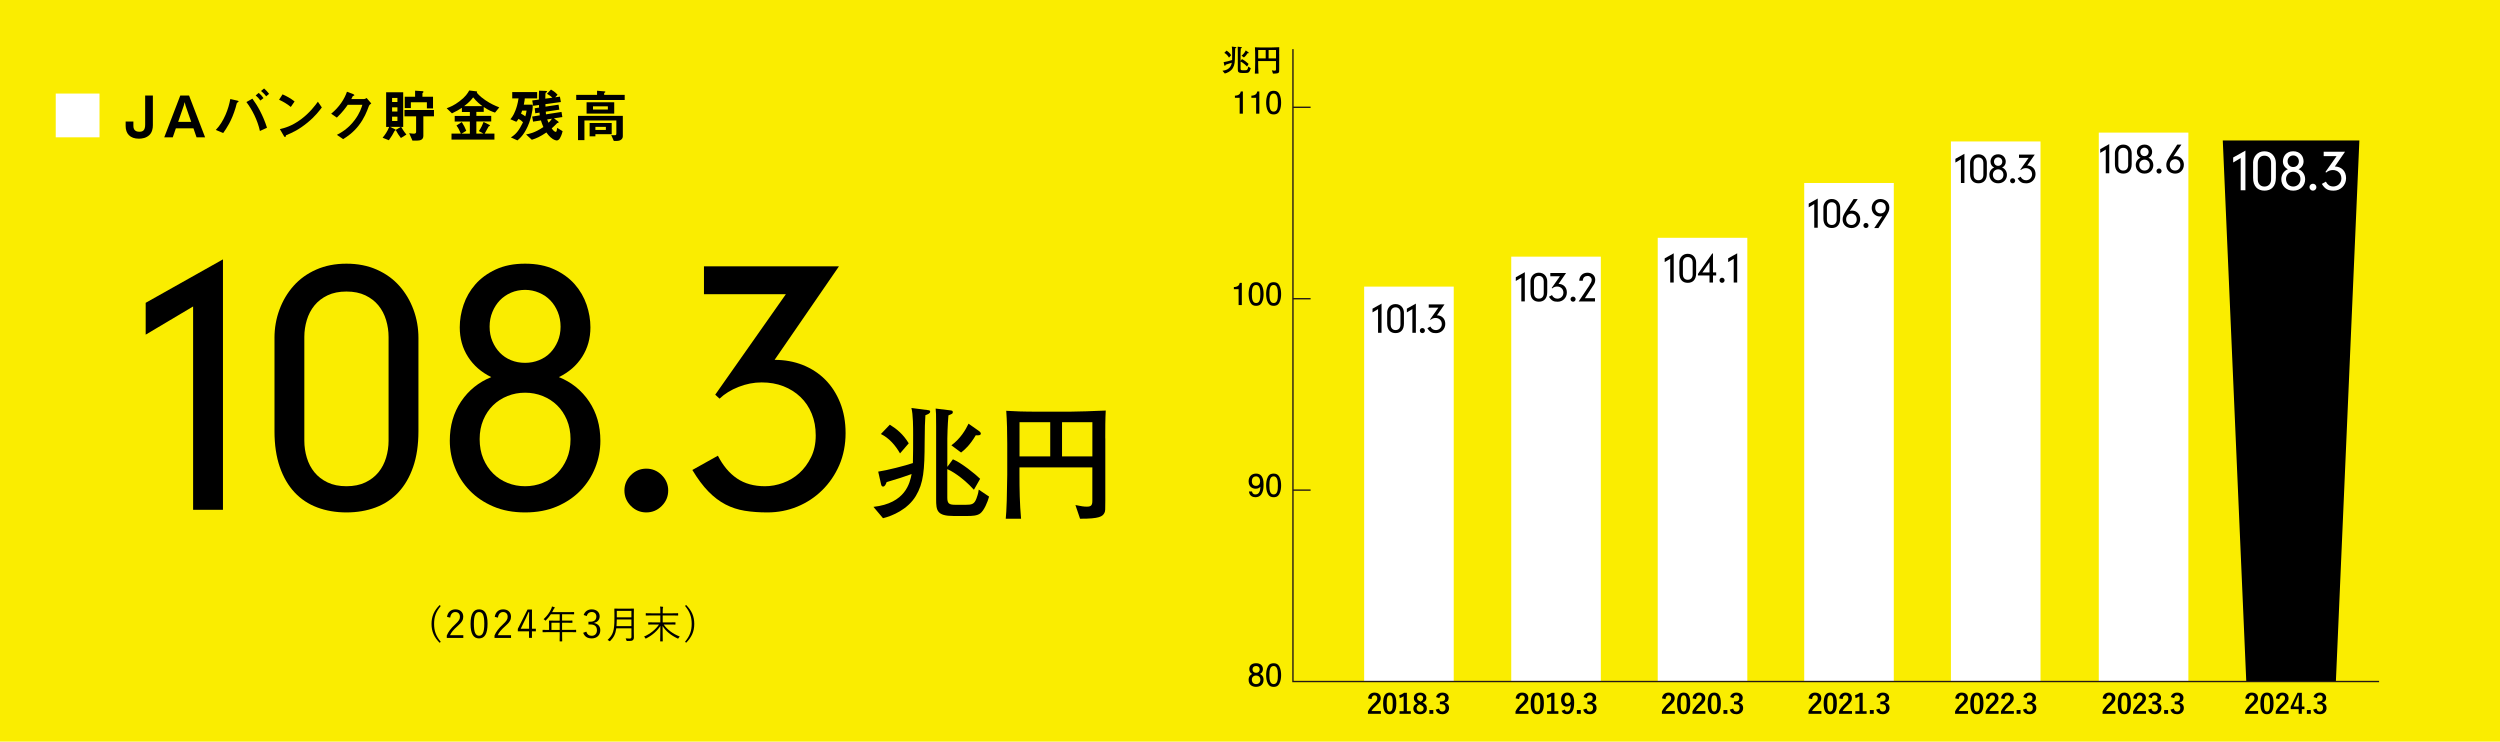 <?xml version="1.0" encoding="UTF-8"?>
<svg id="_レイヤー_2" data-name="レイヤー 2" xmlns="http://www.w3.org/2000/svg" viewBox="0 0 904.52 268.31">
  <defs>
    <style>
      .cls-1 {
        fill: none;
        stroke: #231815;
        stroke-miterlimit: 10;
        stroke-width: .5px;
      }

      .cls-2 {
        fill: #fff;
      }

      .cls-3 {
        fill: #faed00;
      }
    </style>
  </defs>
  <g id="_レイヤー_1-2" data-name="レイヤー 1">
    <g>
      <rect class="cls-3" x="0" width="904.52" height="268.31"/>
      <g>
        <path d="M52.71,109.56l27.96-15.72v90.6h-10.8v-73.56l-17.16,10.2v-11.52Z"/>
        <path d="M99.31,122.28c0-3.6.6-7.02,1.8-10.26s2.9-6.1,5.1-8.58c2.2-2.48,4.92-4.44,8.16-5.88,3.24-1.44,6.9-2.16,10.98-2.16s7.74.72,10.98,2.16c3.24,1.44,5.96,3.4,8.16,5.88,2.2,2.48,3.9,5.34,5.1,8.58,1.2,3.24,1.8,6.66,1.8,10.26v33.72c0,4.96-.64,9.28-1.92,12.96-1.28,3.68-3.06,6.74-5.34,9.18-2.28,2.44-5.02,4.26-8.22,5.46-3.2,1.2-6.72,1.8-10.56,1.8s-7.36-.6-10.56-1.8c-3.2-1.2-5.94-3.02-8.22-5.46-2.28-2.44-4.06-5.5-5.34-9.18-1.28-3.68-1.92-8-1.92-12.96v-33.72ZM140.59,121.92c0-2.08-.3-4.12-.9-6.12-.6-2-1.52-3.76-2.76-5.28-1.24-1.52-2.82-2.74-4.74-3.66-1.92-.92-4.2-1.38-6.84-1.38s-4.92.46-6.84,1.38c-1.92.92-3.5,2.14-4.74,3.66-1.24,1.52-2.16,3.28-2.76,5.28-.6,2-.9,4.04-.9,6.12v37.56c0,2.08.3,4.12.9,6.12.6,2,1.52,3.76,2.76,5.28,1.24,1.52,2.82,2.74,4.74,3.66,1.92.92,4.2,1.38,6.84,1.38s4.92-.46,6.84-1.38c1.92-.92,3.5-2.14,4.74-3.66,1.24-1.52,2.16-3.28,2.76-5.28.6-2,.9-4.04.9-6.12v-37.56Z"/>
        <path d="M162.74,159.48c0-5.44,1.36-10.18,4.08-14.22,2.72-4.04,6.36-6.98,10.92-8.82-3.6-1.76-6.4-4.2-8.4-7.32-2-3.12-3-6.68-3-10.68,0-2.72.46-5.44,1.38-8.16.92-2.72,2.34-5.18,4.26-7.38,1.92-2.2,4.38-4,7.38-5.4,3-1.4,6.54-2.1,10.62-2.1s7.62.7,10.62,2.1c3,1.4,5.46,3.2,7.38,5.4,1.92,2.2,3.34,4.66,4.26,7.38.92,2.72,1.38,5.44,1.38,8.16,0,4-1,7.56-3,10.68-2,3.12-4.8,5.56-8.4,7.32,4.56,1.84,8.2,4.78,10.92,8.82,2.72,4.04,4.08,8.78,4.08,14.22,0,3.36-.62,6.6-1.86,9.72-1.24,3.12-3.02,5.88-5.34,8.28-2.32,2.4-5.16,4.32-8.52,5.76-3.36,1.44-7.2,2.16-11.52,2.16s-8.16-.72-11.52-2.16c-3.36-1.44-6.2-3.36-8.52-5.76-2.32-2.4-4.1-5.16-5.34-8.28-1.24-3.12-1.86-6.36-1.86-9.72ZM206.42,158.88c0-2.56-.44-4.88-1.32-6.96-.88-2.08-2.06-3.84-3.54-5.28-1.48-1.44-3.22-2.56-5.22-3.36-2-.8-4.12-1.2-6.36-1.2s-4.36.4-6.36,1.2c-2,.8-3.74,1.92-5.22,3.36-1.48,1.44-2.66,3.2-3.54,5.28-.88,2.08-1.32,4.4-1.32,6.96s.44,5,1.32,7.08c.88,2.08,2.06,3.86,3.54,5.34,1.48,1.48,3.22,2.62,5.22,3.42,2,.8,4.12,1.2,6.36,1.2s4.36-.4,6.36-1.2c2-.8,3.74-1.94,5.22-3.42s2.66-3.26,3.54-5.34c.88-2.08,1.32-4.44,1.32-7.08ZM202.82,118.2c0-1.92-.34-3.7-1.02-5.34-.68-1.64-1.58-3.04-2.7-4.2-1.12-1.16-2.48-2.08-4.08-2.76-1.6-.68-3.28-1.02-5.04-1.02s-3.54.34-5.1,1.02c-1.56.68-2.9,1.6-4.02,2.76-1.12,1.16-2.02,2.56-2.7,4.2-.68,1.64-1.02,3.42-1.02,5.34s.34,3.68,1.02,5.28c.68,1.6,1.58,2.98,2.7,4.14,1.12,1.16,2.46,2.06,4.02,2.7,1.56.64,3.26.96,5.1.96s3.44-.32,5.04-.96c1.6-.64,2.96-1.54,4.08-2.7,1.12-1.16,2.02-2.54,2.7-4.14.68-1.6,1.02-3.36,1.02-5.28Z"/>
        <path d="M225.92,177.48c0-2.16.78-4.02,2.34-5.58,1.56-1.56,3.42-2.34,5.58-2.34s4.02.78,5.58,2.34,2.34,3.42,2.34,5.58-.78,4.02-2.34,5.58c-1.56,1.56-3.42,2.34-5.58,2.34s-4.02-.78-5.58-2.34-2.34-3.42-2.34-5.58Z"/>
        <path d="M284.34,106.44h-29.64v-10.08h48.84l-23.28,33.84c3.68,0,7.08.62,10.2,1.86,3.12,1.24,5.82,3,8.1,5.28,2.28,2.28,4.08,5.06,5.4,8.34,1.32,3.28,1.98,6.96,1.98,11.04s-.76,8.1-2.28,11.58c-1.52,3.48-3.58,6.5-6.18,9.06-2.6,2.56-5.6,4.54-9,5.94-3.4,1.4-7.02,2.1-10.86,2.1-2.96,0-5.68-.2-8.16-.6-2.48-.4-4.8-1.16-6.96-2.28-2.16-1.12-4.22-2.68-6.18-4.68-1.96-2-3.9-4.6-5.82-7.8l9.24-5.16c1.84,3.6,4.14,6.34,6.9,8.22,2.76,1.88,6.14,2.82,10.14,2.82,2.16,0,4.34-.4,6.54-1.2,2.2-.8,4.16-1.98,5.88-3.54,1.72-1.56,3.14-3.48,4.26-5.76,1.12-2.28,1.68-4.9,1.68-7.86s-.48-5.5-1.44-7.86c-.96-2.36-2.32-4.38-4.08-6.06-1.76-1.68-3.82-2.98-6.18-3.9-2.36-.92-4.98-1.38-7.86-1.38s-5.58.54-8.34,1.62c-2.76,1.08-5.06,2.5-6.9,4.26l-1.56-1.44,25.56-36.36Z"/>
        <path d="M334.82,150.24c-.13,2.07-.27,4.81-.27,9.67-.04,10.3-.4,14.85-3.19,19.53-2.92,4.86-8.5,7.24-11.88,8.05l-3.46-4.1c11.65-1.3,13.18-8.68,13.81-11.88-2.16.81-5.58,1.93-9.04,2.92-.27.76-.63,1.62-1.3,1.62-.45,0-.63-.41-.76-1.04l-.99-4.37c3.11-.45,9.99-2.2,12.55-3.1.09-1.49.09-8.28.09-10.21,0-2.43,0-7.51-.63-9.72l5.58.72c1.08.13,1.21.18,1.21.63,0,.63-.86.94-1.71,1.26ZM325.64,164.05c-1.67-2.92-3.92-5.54-6.93-7.02l3.24-3.38c2.52,1.58,4.77,3.38,6.84,6.75l-3.15,3.64ZM354.62,185.79c-1.12.81-2.79.9-4.77.9h-4.81c-6.08,0-6.34-1.98-6.34-6.07v-26.37c0-4.72-.04-5.04-.18-6.43l5.17.63c.72.09,1.04.13,1.04.67s-.18.58-1.58,1.17c-.31,3.64-.4,7.6-.4,8.37v10.26l2.02-2.74c3.01,1.21,8.23,5.44,9.85,7.06l-2.25,3.96c-4.36-4.82-8.68-7.11-9.63-7.47v10.21c0,2.21.54,2.7,2.97,2.7h3.73c2.16,0,3.11-.22,3.87-2.34.63-1.75.72-2.43.81-3.15l3.74,2.52c-.5,1.89-1.8,5.08-3.24,6.12ZM353.04,157.48c-2.11,3.56-3.87,5.13-5.31,6.25l-3.51-2.61c3.29-2.43,5.13-5.58,6.21-7.83l3.78,2.66c.09.04.67.5.67.9,0,.77-1.17.68-1.85.63Z"/>
        <path d="M399.91,158.61v22.36c0,3.55,0,3.96-.32,4.59-.63,1.26-1.75,2.16-8.82,2.12l-1.67-4.95c2.25.45,3.01.58,4.14.58,1.53,0,1.98-.5,1.98-2.11v-12.1h-26.37v2.52c0,5.35.09,10.71.58,16.06h-5.54c.14-1.58.27-3.38.36-6.52.13-6.93.18-7.7.18-9.36v-11.34c0-3.96-.09-7.92-.36-11.83,3.1.18,5.67.32,12.06.32h10.8c3.02,0,8.64-.23,13.14-.41-.18,3.15-.18,6.71-.18,10.08ZM379.98,152.76h-11.11v12.38h11.11v-12.38ZM395.23,152.76h-10.98v12.38h10.98v-12.38Z"/>
      </g>
      <g>
        <path d="M159.47,219.24c-1.75,2.12-2.41,3.98-2.41,6.49s.66,4.37,2.41,6.49l-.41.34c-2-2.02-2.93-4.09-2.93-6.82s.92-4.8,2.93-6.82l.41.34Z"/>
        <path d="M161.73,223.19c.29-1.78,1.47-2.72,3.04-2.72,1.67,0,2.84.98,2.84,2.65,0,1.12-.42,1.96-2.11,3.45-1.51,1.33-2.23,2.24-2.69,3.26h4.82v.97h-5.98v-.87c.57-1.36,1.47-2.56,3-3.98,1.44-1.34,1.76-1.93,1.76-2.83,0-1.04-.67-1.68-1.65-1.68s-1.69.67-1.88,2.02l-1.15-.27Z"/>
        <path d="M176.4,225.67c0,3.71-1.09,5.31-3.08,5.31s-3.07-1.57-3.07-5.28,1.13-5.23,3.1-5.23,3.05,1.5,3.05,5.2ZM171.45,225.68c0,3.14.62,4.33,1.88,4.33s1.89-1.19,1.89-4.33-.6-4.24-1.86-4.24-1.91,1.09-1.91,4.24Z"/>
        <path d="M179,223.19c.29-1.78,1.47-2.72,3.04-2.72,1.67,0,2.84.98,2.84,2.65,0,1.12-.42,1.96-2.11,3.45-1.51,1.33-2.23,2.24-2.69,3.26h4.82v.97h-5.98v-.87c.57-1.36,1.47-2.56,3-3.98,1.44-1.34,1.76-1.93,1.76-2.83,0-1.04-.67-1.68-1.65-1.68s-1.69.67-1.88,2.02l-1.15-.27Z"/>
        <path d="M192.46,227.49h1.42v.92h-1.42v2.38h-1.05v-2.38h-4.06v-.87l3.52-7h1.6v6.95ZM191.41,223.93c0-.81.03-1.55.06-2.46h-.24c-.34.77-.63,1.48-.98,2.2l-1.86,3.82h3.03v-3.56Z"/>
        <path d="M208.47,228.63c0,.1-.01.11-.11.11-.07,0-.52-.03-1.83-.03h-3.15v.94c0,1.55.03,2.24.03,2.31,0,.1-.01.1-.1.1h-.7c-.11,0-.13,0-.13-.1,0-.08.03-.76.03-2.31v-.94h-4.26c-1.32,0-1.76.03-1.83.03-.1,0-.11-.01-.11-.11v-.63c0-.1.01-.11.11-.11.07,0,.52.03,1.83.03h.42v-2.06c0-.81-.03-1.13-.03-1.22,0-.1.01-.11.11-.11.07,0,.56.03,1.96.03h1.79v-2.31h-3.19c-.49.74-1.06,1.46-1.78,2.17-.08.1-.14.15-.18.15s-.1-.06-.2-.17c-.14-.17-.31-.29-.48-.38,1.33-1.2,2.17-2.42,2.75-3.68.15-.35.25-.64.29-.92.35.08.63.18.87.27.1.04.14.1.14.18s-.04.13-.13.2c-.11.08-.21.21-.35.5-.15.31-.31.62-.48.91h5.9c1.4,0,1.88-.03,1.95-.03.1,0,.11.01.11.11v.6c0,.1-.01.11-.11.11-.07,0-.55-.03-1.95-.03h-2.3v2.31h1.69c1.4,0,1.86-.03,1.95-.03s.1.01.1.11v.6c0,.1-.01.11-.1.11s-.55-.03-1.95-.03h-1.69v2.59h3.15c1.32,0,1.77-.03,1.83-.03.1,0,.11.01.11.11v.63ZM202.5,225.32h-2.98v2.59h2.98v-2.59Z"/>
        <path d="M211.17,222.52c.45-1.33,1.54-2.05,2.93-2.05,1.67,0,2.86,1.02,2.86,2.49,0,1.23-.73,2.1-1.93,2.34v.13c1.34.28,2.16,1.23,2.16,2.58,0,1.79-1.25,2.97-3.07,2.97-1.57,0-2.59-.62-3.12-2.03l1.12-.42c.38,1.08.99,1.5,2,1.5,1.12,0,1.86-.77,1.86-2,0-1.32-.74-2.09-2.3-2.09h-.78v-1h.7c1.44,0,2.17-.71,2.17-1.88,0-1.05-.71-1.64-1.68-1.64-.83,0-1.54.48-1.79,1.47l-1.12-.38Z"/>
        <path d="M229.32,228.35c0,.77.03,1.55.03,2.23,0,.49-.13.79-.39,1.04-.34.29-.85.29-2,.29q-.28,0-.35-.28c-.06-.24-.14-.48-.25-.66.49.04.85.07,1.47.07.43,0,.63-.17.63-.64v-3.07h-5.48c-.28,2.07-.91,3.24-2.17,4.54-.08.1-.13.15-.18.15s-.11-.06-.22-.14c-.2-.15-.42-.27-.6-.32,2.04-1.89,2.49-3.45,2.49-7.72v-1.71c0-1.21-.03-1.75-.03-1.83,0-.1.01-.11.11-.11.08,0,.53.03,1.83.03h3.19c1.3,0,1.75-.03,1.84-.03.1,0,.11.01.11.11,0,.08-.03.63-.03,1.83v6.22ZM228.45,224.13h-5.29c-.01.92-.04,1.71-.1,2.41h5.39v-2.41ZM228.45,221.01h-5.29v2.34h5.29v-2.34Z"/>
        <path d="M240.14,225.96c1.19,1.75,3.24,3.35,5.79,4.34-.15.14-.31.34-.43.55-.08.15-.11.21-.18.21-.04,0-.11-.03-.21-.08-2.38-1.12-4.16-2.56-5.39-4.51,0,2.76.07,5.07.07,5.49,0,.1-.01.11-.11.11h-.71c-.1,0-.11-.01-.11-.11,0-.38.06-2.77.07-5.48-1.19,1.83-2.87,3.33-5.1,4.48-.1.06-.17.08-.21.08-.07,0-.11-.06-.18-.2-.13-.22-.25-.38-.42-.52,2.27-.99,4.27-2.62,5.41-4.37h-1.79c-1.43,0-1.91.03-1.98.03-.11,0-.13-.01-.13-.11v-.6c0-.1.01-.11.13-.11.07,0,.55.03,1.98.03h2.27v-2.51h-3.28c-1.34,0-1.81.03-1.88.03-.1,0-.11-.01-.11-.11v-.62c0-.1.01-.11.11-.11.07,0,.53.03,1.88.03h3.28v-.81c0-.88,0-1.11-.1-1.64.34.01.64.04.94.08.11.01.18.06.18.11,0,.13-.06.2-.08.31-.04.17-.08.42-.08,1.12v.83h3.6c1.34,0,1.81-.03,1.88-.03.1,0,.11.01.11.11v.62c0,.1-.01.11-.11.11-.07,0-.53-.03-1.88-.03h-3.6v2.51h2.52c1.43,0,1.92-.03,1.99-.03.1,0,.11.01.11.11v.6c0,.1-.01.11-.11.11-.07,0-.56-.03-1.99-.03h-2.12Z"/>
        <path d="M248.26,218.9c2,2.02,2.93,4.09,2.93,6.82s-.92,4.8-2.93,6.82l-.41-.34c1.75-2.12,2.41-3.98,2.41-6.49s-.66-4.37-2.41-6.49l.41-.34Z"/>
      </g>
      <g>
        <g>
          <path d="M54.07,48.83c-1.16,1.12-2.67,1.35-3.83,1.35-3.19,0-4.78-1.84-4.78-4.58v-1.62h2.8v1.62c0,1.86,1.41,2.07,2.15,2.07,1.35,0,2.11-.56,2.11-2.57v-10.54h2.79v10.73c0,1.2-.27,2.59-1.24,3.54Z"/>
          <path d="M71.11,49.68l-1.12-3.25h-6.36l-1.12,3.25h-3.08l5.8-15.12h3.17l5.8,15.12h-3.09ZM67.15,38.27l-.33-1.33-.35,1.33-2.01,5.82h4.72l-2.03-5.82Z"/>
          <path d="M86.11,36.96c-.25.17-.33.21-.39.27-.08.1-.37,1.39-.46,1.66-1.43,4.83-3.31,7.56-4.51,9.24l-2.67-1.12c2.92-3,4.64-7.68,5.24-11.18l2.5.56c.21.04.5.14.5.33,0,.1-.1.17-.21.25ZM94.04,47.4c-.87-3.96-2.82-7.76-4.89-10.48l2.17-1.22c1.74,2.32,3.91,6.11,5.28,10.52l-2.57,1.18ZM94.21,36.38c-.48-.7-1.04-1.3-1.7-1.86l1.1-.91c.66.56,1.22,1.14,1.72,1.88l-1.12.89ZM96.3,34.85c-.54-.81-1.45-1.57-1.86-1.93l1.1-.91c.64.54,1.26,1.22,1.82,1.95l-1.06.89Z"/>
          <path d="M105.22,38.7c-1.18-.97-2.59-1.86-4.25-2.61l1.26-1.95c1.37.6,3.04,1.49,4.35,2.57l-1.37,1.99ZM111.29,44.34c-3.27,2.65-5.24,3.52-7.81,4.62-.1.29-.15.64-.31.64-.12,0-.31-.12-.46-.39l-1.45-2.49c1.66-.39,4.37-1.1,7.68-3.58,3.17-2.36,5.16-5.09,6.07-6.34l1.43,2.07c-.81,1.08-2.42,3.25-5.16,5.47Z"/>
          <path d="M133.45,38.41c-.75,2.01-1.66,4.41-3.69,7.02-2.09,2.69-4.29,4.08-5.61,4.91l-2.26-1.55c1.28-.68,4.02-2.09,6.48-5.41,1.78-2.4,2.4-4.33,2.73-5.45h-5.3c-.7,1.01-1.84,2.61-3.93,4.62l-2.05-1.41c2.96-2.38,4.89-5.47,5.71-7.95l2.13.81c.12.04.54.23.54.44,0,.17-.23.21-.52.29-.12.31-.37.72-.58,1.12h4.64c.25,0,.58-.19.91-.39l1.68,1.97c-.41.29-.72.56-.89.99Z"/>
          <path d="M145.05,49.93c-.75-.95-1.35-1.86-1.88-2.92l1.82-1.1h-3.85l1.74.85c.12.06.25.1.25.25,0,.19-.14.25-.37.35-.5,1.01-1.18,2.17-2.07,3.38l-2.26-.91c.87-1.04,1.72-2.24,2.38-3.91h-1.1v-12.53h6.17v12.53h-.72c.29.52.85,1.53,1.88,2.77l-1.99,1.24ZM143.79,35.43h-1.93v1.47h1.93v-1.47ZM143.79,38.83h-1.93v1.53h1.93v-1.53ZM143.79,42.2h-1.93v1.57h1.93v-1.57ZM153.17,42.08v7.1c0,1.39-1.2,1.68-2.17,1.68h-1.78l-1.18-2.67c.89.12,1.3.17,1.66.17.25,0,.85,0,.85-.64v-5.63h-4.2v-2.3h10.66v2.3h-3.83ZM154.45,39.2v-2.21h-5.8v2.11h-2.21v-4.1h3.75v-2.19l2.57.17c.15,0,.46.02.46.27,0,.1-.1.21-.19.29-.1.06-.19.17-.19.25v1.22h3.83v4.2h-2.22Z"/>
          <path d="M179.08,40.73c-1.01-.33-2.13-.72-4.06-2.01v1.76h-2.67v1.43h5.38v2.03h-5.38v4.39h2.55l-1.64-.91c.81-1.16,1.26-2.15,1.7-3.29l2.15,1.08c.1.06.15.19.15.21,0,.06-.02.15-.15.19-.25.08-.29.1-.35.21-.39.75-1.1,2.03-1.41,2.53h3.54v2.15h-15.53v-2.15h3.38c-.48-1.18-.93-2.07-1.59-2.94l1.93-1.24c.72,1.1,1.2,2.09,1.62,3.15l-1.74,1.04h3.04v-4.39h-5.49v-2.03h5.49v-1.43h-2.88v-1.51c-1.04.68-1.95,1.24-3.6,2.01l-1.91-1.84c1.3-.5,2.65-1.01,4.64-2.53,2.24-1.7,2.9-2.82,3.52-3.91l2.67.33c.08.02.19.08.19.19,0,.06-.02.1-.06.14-.02.04-.06.08-.06.1,0,.06.97,1.33,3.08,2.75,2.07,1.39,3.38,1.93,5.05,2.61l-1.55,1.9ZM171.19,35.22c-.58.77-1.37,1.76-3.27,3.19h6.65c-.87-.64-2.05-1.55-3.38-3.19Z"/>
          <path d="M189.87,35.6c-.04.43-.08,1.06-.35,2.26h3.23c0,.79-.02,1.28-.12,2.01-.12.72-.46,2.61-1.16,4.53-1.51,4.08-3.38,5.67-4.25,6.4l-2.38-1.08c1.82-1.14,2.86-2.36,4.39-5.47-.29-.31-.72-.75-1.64-1.24-.25.39-.41.66-.77,1.06l-2.17-.93c.35-.41,1.1-1.24,1.82-3.13.35-.89.83-2.3,1.14-4.41h-2.28v-2.28h9.01v2.28h-4.47ZM188.92,40.01c-.12.33-.25.68-.41,1.1.64.31,1.24.75,1.55.99.15-.5.33-1.12.46-2.09h-1.59ZM202.57,50.05c-.46.77-1.08.77-1.16.77-.33,0-.87-.19-1.37-.5-1.18-.73-2.01-1.93-2.34-2.4-2.22,1.51-3.6,2.13-5.28,2.65l-2.09-1.93c1.14-.21,3.11-.54,6.27-2.67-.37-.87-.6-1.45-.89-2.4l-2.84.44-.33-1.84,2.75-.44c-.06-.48-.06-.54-.1-.99l-1.53.25-.19-1.82,1.57-.25c-.02-.35-.02-.5-.04-.93l-2.09.29-.35-1.93,2.4-.33c0-1.28,0-2.17.08-3.21l2.28.08c.41.02.6.06.6.27,0,.04,0,.08-.04.12-.06.06-.39.27-.46.33-.1.1-.12,1.76-.12,2.09l2.55-.35c-.81-.77-1.43-1.12-1.95-1.41l1.45-1.53c.52.29,1.59.93,2.38,1.88l-.85.91,1.7-.23.35,1.95-5.59.75c0,.29,0,.62.02.91l4.72-.7.29,1.8-4.91.72c.02.35.04.68.08.97l5.61-.87.31,1.84-3.04.48,1.41,1.04c.19.15.31.27.31.37,0,.12-.08.17-.19.19-.33.08-.35.1-.52.27-.52.54-.87.91-1.82,1.76.27.37.87,1.26,1.51,1.26.27,0,.43-.89.48-1.45l1.95,1.2c-.29,1.37-.83,2.32-.99,2.59ZM197.97,43.22c.17.46.25.68.5,1.2.46-.46.79-.81,1.22-1.47l-1.72.27Z"/>
          <path d="M208.48,36.16v-1.84h7.54v-1.49l2.51.21c.08,0,.5.02.5.21,0,.1-.1.19-.23.25-.14.1-.21.17-.21.25v.58h7.43v1.84h-17.54ZM223.2,50.98h-1.12l-.93-2.09c.17,0,.81.04,1.06.04.64,0,.79-.04.79-.68v-4.66h-11.55v7.12h-2.32v-8.78h16.21v7.37c0,.95-.81,1.68-2.13,1.68ZM212.23,41.11v-4.12h10v4.12h-10ZM215.42,48.56v.77h-2.09v-4.83h7.99v4.06h-5.9ZM219.93,38.48h-5.38v1.16h5.38v-1.16ZM219.21,45.89h-3.79v1.12h3.79v-1.12Z"/>
        </g>
        <rect class="cls-2" x="20.17" y="33.85" width="15.83" height="15.83"/>
      </g>
      <polygon points="845.14 246.58 812.72 246.58 804.22 50.82 853.64 50.82 845.14 246.58"/>
      <rect class="cls-2" x="759.36" y="47.98" width="32.41" height="198.6"/>
      <g>
        <path d="M454.25,179.9c-.9,0-2.18-.36-2.38-2.09h1.11c.06.31.22,1.08,1.28,1.08,1.52,0,1.72-1.72,1.78-2.78-.47.42-.83.71-1.77.71s-2.51-.55-2.51-2.66c0-1.66,1.03-2.81,2.68-2.81,2.67,0,2.73,2.88,2.73,3.99,0,1.2-.1,4.55-2.93,4.55ZM454.46,172.35c-.62,0-1.53.3-1.53,1.78,0,1.18.73,1.67,1.43,1.67,1.36,0,1.56-1.09,1.56-1.69,0-.91-.5-1.76-1.46-1.76Z"/>
        <path d="M462.88,178.71c-.56,1.09-1.46,1.19-2.07,1.19-.84,0-1.57-.24-2.07-1.19-.54-1.01-.64-2.25-.64-3.09,0-.75.09-2.06.64-3.09.56-1.06,1.4-1.18,2.07-1.18.83,0,1.57.23,2.07,1.18.52,1,.64,2.19.64,3.09s-.11,2.09-.64,3.09ZM460.81,172.35c-1.3,0-1.54,1.47-1.54,3.27,0,1.66.19,3.27,1.54,3.27s1.54-1.46,1.54-3.27c0-1.66-.2-3.27-1.54-3.27Z"/>
      </g>
      <line class="cls-1" x1="474.19" y1="177.33" x2="467.8" y2="177.33"/>
      <g>
        <path d="M448.14,110.38v-5.74h-1.72v-.77c1.73-.08,1.97-.92,2.12-1.52h.76v8.03h-1.17Z"/>
        <path d="M456.54,109.46c-.56,1.09-1.46,1.19-2.07,1.19-.84,0-1.57-.24-2.07-1.19-.54-1.01-.64-2.25-.64-3.09,0-.75.09-2.06.64-3.09.56-1.06,1.4-1.18,2.07-1.18.83,0,1.57.23,2.07,1.18.52,1,.64,2.19.64,3.09s-.11,2.09-.64,3.09ZM454.47,103.1c-1.3,0-1.54,1.47-1.54,3.27,0,1.66.19,3.27,1.54,3.27s1.54-1.46,1.54-3.27c0-1.66-.2-3.27-1.54-3.27Z"/>
        <path d="M462.88,109.46c-.56,1.09-1.46,1.19-2.07,1.19-.84,0-1.57-.24-2.07-1.19-.54-1.01-.64-2.25-.64-3.09,0-.75.09-2.06.64-3.09.56-1.06,1.4-1.18,2.07-1.18.83,0,1.57.23,2.07,1.18.52,1,.64,2.19.64,3.09s-.11,2.09-.64,3.09ZM460.81,103.1c-1.3,0-1.54,1.47-1.54,3.27,0,1.66.19,3.27,1.54,3.27s1.54-1.46,1.54-3.27c0-1.66-.2-3.27-1.54-3.27Z"/>
      </g>
      <line class="cls-1" x1="474.19" y1="108.08" x2="467.8" y2="108.08"/>
      <g>
        <path d="M448.52,41.13v-5.74h-1.72v-.77c1.73-.08,1.97-.92,2.12-1.52h.76v8.03h-1.17Z"/>
        <path d="M454.48,41.13v-5.74h-1.72v-.77c1.73-.08,1.97-.92,2.12-1.52h.76v8.03h-1.17Z"/>
        <path d="M462.88,40.21c-.56,1.09-1.46,1.19-2.07,1.19-.84,0-1.57-.24-2.07-1.19-.54-1.01-.64-2.25-.64-3.09,0-.75.09-2.06.64-3.09.56-1.06,1.4-1.18,2.07-1.18.83,0,1.57.23,2.07,1.18.52,1,.64,2.19.64,3.09s-.11,2.09-.64,3.09ZM460.81,33.85c-1.3,0-1.54,1.47-1.54,3.27,0,1.66.19,3.27,1.54,3.27s1.54-1.46,1.54-3.27c0-1.66-.2-3.27-1.54-3.27Z"/>
      </g>
      <line class="cls-1" x1="474.19" y1="38.82" x2="467.8" y2="38.82"/>
      <g>
        <path d="M454.47,248.51c-1.39,0-2.71-.71-2.71-2.53,0-1.33.74-1.83,1.29-2.15-.65-.31-1.04-.9-1.04-1.74,0-1.43,1.03-2.13,2.46-2.13s2.46.75,2.46,2.13c0,.84-.41,1.43-1.06,1.74.46.26,1.29.76,1.29,2.12,0,1.95-1.45,2.55-2.7,2.55ZM454.47,244.4c-.75,0-1.54.45-1.54,1.51s.66,1.6,1.54,1.6c.97,0,1.54-.64,1.54-1.56,0-1.16-.85-1.54-1.54-1.54ZM454.47,240.97c-.86,0-1.3.5-1.3,1.2,0,.64.37,1.25,1.3,1.25s1.3-.62,1.3-1.25c0-.7-.45-1.2-1.3-1.2Z"/>
        <path d="M462.88,247.33c-.56,1.09-1.46,1.19-2.07,1.19-.84,0-1.57-.24-2.07-1.19-.54-1.01-.64-2.25-.64-3.09,0-.75.09-2.06.64-3.09.56-1.06,1.4-1.18,2.07-1.18.83,0,1.57.23,2.07,1.18.52,1,.64,2.19.64,3.09s-.11,2.09-.64,3.09ZM460.81,240.97c-1.3,0-1.54,1.47-1.54,3.27,0,1.66.19,3.27,1.54,3.27s1.54-1.46,1.54-3.27c0-1.66-.2-3.27-1.54-3.27Z"/>
      </g>
      <g>
        <path d="M446.9,17.48c-.03.51-.07,1.18-.07,2.37-.01,2.52-.1,3.63-.78,4.78-.72,1.19-2.08,1.77-2.9,1.97l-.85-1c2.85-.32,3.22-2.12,3.38-2.9-.53.2-1.36.47-2.21.71-.07.19-.15.4-.32.4-.11,0-.15-.1-.19-.25l-.24-1.07c.76-.11,2.44-.54,3.07-.76.02-.36.02-2.02.02-2.5,0-.59,0-1.84-.15-2.38l1.36.18c.26.03.3.04.3.15,0,.15-.21.23-.42.31ZM444.66,20.86c-.41-.72-.96-1.35-1.69-1.72l.79-.83c.62.39,1.17.83,1.67,1.65l-.77.89ZM451.75,26.18c-.28.2-.68.22-1.17.22h-1.18c-1.48,0-1.55-.48-1.55-1.49v-6.45c0-1.16-.01-1.23-.04-1.57l1.27.15c.18.02.25.03.25.17s-.04.14-.39.29c-.08.89-.1,1.86-.1,2.05v2.51l.5-.67c.74.3,2.01,1.33,2.41,1.73l-.55.97c-1.07-1.18-2.12-1.74-2.35-1.83v2.5c0,.54.13.66.73.66h.91c.53,0,.76-.05.95-.57.15-.43.18-.59.2-.77l.91.62c-.12.46-.44,1.24-.79,1.5ZM451.36,19.26c-.52.87-.95,1.25-1.3,1.53l-.86-.64c.8-.59,1.25-1.36,1.52-1.91l.92.65s.17.12.17.22c0,.19-.29.17-.45.15Z"/>
        <path d="M462.82,19.53v5.47c0,.87,0,.97-.08,1.12-.15.31-.43.53-2.16.52l-.41-1.21c.55.11.74.14,1.01.14.37,0,.48-.12.48-.52v-2.96h-6.45v.62c0,1.31.02,2.62.14,3.93h-1.35c.03-.38.07-.83.09-1.59.03-1.69.04-1.88.04-2.29v-2.77c0-.97-.02-1.94-.09-2.89.76.04,1.39.08,2.95.08h2.64c.74,0,2.11-.05,3.21-.1-.04.77-.04,1.64-.04,2.46ZM457.94,18.1h-2.72v3.03h2.72v-3.03ZM461.67,18.1h-2.68v3.03h2.68v-3.03Z"/>
      </g>
      <g>
        <path d="M759.88,53.96l3.26-1.83v10.57h-1.26v-8.58l-2,1.19v-1.34Z"/>
        <path d="M765.18,55.45c0-.42.07-.82.21-1.2.14-.38.34-.71.6-1,.26-.29.57-.52.95-.69s.81-.25,1.28-.25.9.08,1.28.25.7.4.95.69c.26.29.46.62.59,1s.21.78.21,1.2v3.93c0,.58-.08,1.08-.22,1.51-.15.43-.36.79-.62,1.07-.27.29-.59.5-.96.64-.37.14-.78.21-1.23.21s-.86-.07-1.23-.21c-.37-.14-.69-.35-.96-.64-.27-.28-.47-.64-.62-1.07-.15-.43-.22-.93-.22-1.51v-3.93ZM769.99,55.41c0-.24-.04-.48-.11-.71-.07-.23-.18-.44-.32-.62-.15-.18-.33-.32-.55-.43-.22-.11-.49-.16-.8-.16s-.57.05-.8.16-.41.25-.55.43c-.15.18-.25.38-.32.62s-.11.47-.11.71v4.38c0,.24.04.48.11.71s.18.44.32.62c.14.18.33.32.55.43.22.11.49.16.8.16s.57-.05.8-.16c.22-.11.41-.25.55-.43.14-.18.25-.38.32-.62.07-.23.11-.47.11-.71v-4.38Z"/>
        <path d="M772.72,59.79c0-.63.16-1.19.48-1.66.32-.47.74-.81,1.27-1.03-.42-.21-.75-.49-.98-.85s-.35-.78-.35-1.25c0-.32.05-.63.16-.95.11-.32.27-.6.5-.86.22-.26.51-.47.86-.63.35-.16.76-.25,1.24-.25s.89.08,1.24.25c.35.16.64.37.86.63s.39.54.5.86c.11.32.16.63.16.95,0,.47-.12.88-.35,1.25s-.56.65-.98.85c.53.21.96.56,1.27,1.03.32.47.48,1.02.48,1.66,0,.39-.07.77-.22,1.13-.15.36-.35.69-.62.97-.27.28-.6.5-.99.67-.39.17-.84.25-1.34.25s-.95-.08-1.34-.25c-.39-.17-.72-.39-.99-.67-.27-.28-.48-.6-.62-.97-.15-.36-.22-.74-.22-1.13ZM777.81,59.72c0-.3-.05-.57-.15-.81-.1-.24-.24-.45-.41-.62s-.38-.3-.61-.39c-.23-.09-.48-.14-.74-.14s-.51.05-.74.14c-.23.09-.44.22-.61.39s-.31.37-.41.62c-.1.24-.15.51-.15.81s.05.58.15.83c.1.24.24.45.41.62s.38.31.61.4c.23.09.48.14.74.14s.51-.05.74-.14c.23-.09.44-.23.61-.4s.31-.38.41-.62c.1-.24.15-.52.15-.83ZM777.39,54.97c0-.22-.04-.43-.12-.62-.08-.19-.18-.36-.32-.49-.13-.14-.29-.24-.48-.32-.19-.08-.38-.12-.59-.12s-.41.04-.6.12c-.18.08-.34.19-.47.32-.13.13-.24.3-.31.49-.08.19-.12.4-.12.62s.04.43.12.62c.08.19.18.35.31.48s.29.24.47.31c.18.08.38.11.6.11s.4-.04.59-.11c.19-.07.34-.18.48-.31s.24-.3.32-.48c.08-.19.12-.39.12-.62Z"/>
        <path d="M780.23,61.89c0-.25.09-.47.27-.65.18-.18.4-.27.65-.27s.47.09.65.27c.18.18.27.4.27.65s-.09.47-.27.65-.4.27-.65.27-.47-.09-.65-.27-.27-.4-.27-.65Z"/>
        <path d="M789.26,52.31l-2.9,4.28.03.03c.13-.06.27-.09.43-.1.15-.01.3-.02.44-.02.44,0,.83.09,1.19.27.35.18.66.41.91.69.25.29.45.61.58.98.13.37.2.74.2,1.13,0,.48-.08.91-.24,1.31-.16.4-.39.74-.67,1.03-.28.29-.61.51-.99.67s-.78.24-1.21.24-.87-.07-1.27-.22c-.4-.14-.74-.35-1.04-.62-.29-.27-.53-.6-.69-.99s-.25-.83-.25-1.32c0-.23.02-.46.06-.68.04-.22.11-.45.21-.69.1-.24.23-.51.39-.79.16-.28.36-.61.6-.99l2.7-4.2h1.51ZM785.05,59.66c0,.33.05.62.15.88.1.26.24.47.41.64.17.17.38.3.61.39s.48.13.74.13c.56,0,1.02-.19,1.38-.56s.54-.87.54-1.48c0-.31-.05-.59-.14-.84-.09-.25-.23-.47-.4-.65-.17-.18-.38-.32-.61-.42-.23-.1-.49-.15-.77-.15-.26,0-.51.05-.74.14-.23.09-.44.23-.61.4-.17.17-.31.39-.41.64-.1.26-.15.55-.15.88Z"/>
      </g>
      <g>
        <path class="cls-2" d="M807.98,56.98l4.43-2.49v14.34h-1.71v-11.65l-2.72,1.62v-1.82Z"/>
        <path class="cls-2" d="M815.17,58.99c0-.57.1-1.11.29-1.62.19-.51.46-.97.81-1.36.35-.39.78-.7,1.29-.93.51-.23,1.09-.34,1.74-.34s1.23.11,1.74.34c.51.23.94.54,1.29.93.35.39.62.85.81,1.36.19.51.29,1.05.29,1.62v5.34c0,.79-.1,1.47-.3,2.05-.2.58-.48,1.07-.85,1.45-.36.39-.79.67-1.3.86-.51.19-1.06.29-1.67.29s-1.17-.1-1.67-.29c-.51-.19-.94-.48-1.3-.86-.36-.39-.64-.87-.85-1.45-.2-.58-.3-1.27-.3-2.05v-5.34ZM821.7,58.94c0-.33-.05-.65-.14-.97-.09-.32-.24-.59-.44-.84-.2-.24-.45-.43-.75-.58-.3-.15-.67-.22-1.08-.22s-.78.07-1.08.22c-.3.15-.55.34-.75.58-.2.24-.34.52-.44.84-.09.32-.14.64-.14.97v5.95c0,.33.05.65.14.97.1.32.24.6.44.84.2.24.45.43.75.58.3.15.67.22,1.08.22s.78-.07,1.08-.22c.3-.15.55-.34.75-.58.2-.24.34-.52.44-.84.1-.32.14-.64.14-.97v-5.95Z"/>
        <path class="cls-2" d="M825.4,64.88c0-.86.22-1.61.65-2.25s1.01-1.11,1.73-1.4c-.57-.28-1.01-.67-1.33-1.16s-.48-1.06-.48-1.69c0-.43.07-.86.22-1.29.15-.43.37-.82.67-1.17.3-.35.69-.63,1.17-.86.48-.22,1.04-.33,1.68-.33s1.21.11,1.68.33.86.51,1.17.86.53.74.67,1.17.22.86.22,1.29c0,.63-.16,1.2-.48,1.69-.32.49-.76.88-1.33,1.16.72.29,1.3.76,1.73,1.4s.65,1.39.65,2.25c0,.53-.1,1.04-.29,1.54s-.48.93-.85,1.31c-.37.38-.82.68-1.35.91-.53.23-1.14.34-1.82.34s-1.29-.11-1.82-.34c-.53-.23-.98-.53-1.35-.91-.37-.38-.65-.82-.85-1.31s-.29-1.01-.29-1.54ZM832.32,64.79c0-.41-.07-.77-.21-1.1-.14-.33-.33-.61-.56-.84-.23-.23-.51-.41-.83-.53-.32-.13-.65-.19-1.01-.19s-.69.06-1.01.19c-.32.13-.59.3-.83.53-.23.23-.42.51-.56.84-.14.33-.21.7-.21,1.1s.07.79.21,1.12c.14.33.33.61.56.85s.51.42.83.54c.32.13.65.19,1.01.19s.69-.06,1.01-.19c.32-.13.59-.31.83-.54s.42-.52.56-.85c.14-.33.21-.7.21-1.12ZM831.75,58.35c0-.3-.05-.59-.16-.85-.11-.26-.25-.48-.43-.66s-.39-.33-.65-.44-.52-.16-.8-.16-.56.05-.81.16c-.25.11-.46.25-.64.44-.18.18-.32.41-.43.66-.11.26-.16.54-.16.85s.05.58.16.84c.11.25.25.47.43.66.18.18.39.33.64.43.25.1.52.15.81.15s.54-.05.8-.15c.25-.1.47-.24.65-.43s.32-.4.43-.66c.11-.25.16-.53.16-.84Z"/>
        <path class="cls-2" d="M835.59,67.73c0-.34.12-.64.37-.88s.54-.37.88-.37.64.12.88.37.37.54.37.88-.12.64-.37.88-.54.37-.88.37-.64-.12-.88-.37-.37-.54-.37-.88Z"/>
        <path class="cls-2" d="M845.42,56.49h-4.69v-1.6h7.73l-3.69,5.36c.58,0,1.12.1,1.62.29.49.2.92.48,1.28.84.36.36.65.8.85,1.32s.31,1.1.31,1.75-.12,1.28-.36,1.83-.57,1.03-.98,1.43-.89.72-1.42.94c-.54.22-1.11.33-1.72.33-.47,0-.9-.03-1.29-.1-.39-.06-.76-.18-1.1-.36-.34-.18-.67-.42-.98-.74s-.62-.73-.92-1.24l1.46-.82c.29.57.66,1,1.09,1.3.44.3.97.45,1.61.45.34,0,.69-.06,1.04-.19.35-.13.66-.31.93-.56s.5-.55.67-.91c.18-.36.27-.78.27-1.24s-.08-.87-.23-1.25c-.15-.37-.37-.69-.65-.96-.28-.27-.6-.47-.98-.62s-.79-.22-1.24-.22-.88.08-1.32.26c-.44.17-.8.4-1.09.67l-.25-.23,4.05-5.76Z"/>
      </g>
      <rect class="cls-2" x="705.86" y="51.18" width="32.41" height="195.4"/>
      <g>
        <path d="M707.48,57.47l3.26-1.83v10.57h-1.26v-8.58l-2,1.19v-1.34Z"/>
        <path d="M712.78,58.96c0-.42.07-.82.21-1.2s.34-.71.6-1c.26-.29.57-.52.95-.69s.81-.25,1.28-.25.9.08,1.28.25.7.4.95.69c.26.29.46.62.59,1,.14.38.21.78.21,1.2v3.93c0,.58-.08,1.08-.22,1.51-.15.43-.36.79-.62,1.07-.27.29-.59.5-.96.64-.37.14-.78.21-1.23.21s-.86-.07-1.23-.21c-.37-.14-.69-.35-.96-.64-.27-.28-.47-.64-.62-1.07-.15-.43-.22-.93-.22-1.51v-3.93ZM717.6,58.91c0-.24-.04-.48-.1-.71s-.18-.44-.32-.62c-.15-.18-.33-.32-.55-.43s-.49-.16-.8-.16-.57.05-.8.16c-.22.11-.41.25-.55.43-.15.18-.25.38-.32.62-.07.23-.1.47-.1.71v4.38c0,.24.04.48.1.71.07.23.18.44.32.62.14.18.33.32.55.43.22.11.49.16.8.16s.57-.05.8-.16c.22-.11.41-.25.55-.43.14-.18.25-.38.32-.62s.1-.47.1-.71v-4.38Z"/>
        <path d="M719.76,63.3c0-.63.16-1.19.48-1.66.32-.47.74-.81,1.27-1.03-.42-.21-.75-.49-.98-.85s-.35-.78-.35-1.25c0-.32.05-.63.16-.95.11-.32.27-.6.5-.86s.51-.47.86-.63c.35-.16.76-.25,1.24-.25s.89.08,1.24.25c.35.16.64.37.86.63.22.26.39.54.5.86.11.32.16.63.16.95,0,.47-.12.88-.35,1.25s-.56.65-.98.85c.53.21.96.56,1.27,1.03.32.47.48,1.02.48,1.66,0,.39-.07.77-.22,1.13-.15.36-.35.69-.62.97-.27.28-.6.5-.99.67s-.84.25-1.34.25-.95-.08-1.34-.25-.72-.39-.99-.67c-.27-.28-.48-.6-.62-.97-.15-.36-.22-.74-.22-1.13ZM724.86,63.23c0-.3-.05-.57-.15-.81-.1-.24-.24-.45-.41-.62-.17-.17-.38-.3-.61-.39-.23-.09-.48-.14-.74-.14s-.51.05-.74.14c-.23.09-.44.22-.61.39-.17.17-.31.37-.41.62-.1.24-.15.51-.15.81s.05.58.15.83c.1.24.24.45.41.62.17.17.38.31.61.4.23.09.48.14.74.14s.51-.05.74-.14c.23-.09.44-.23.61-.4.17-.17.31-.38.41-.62.1-.24.15-.52.15-.83ZM724.44,58.48c0-.22-.04-.43-.12-.62-.08-.19-.18-.36-.31-.49-.13-.14-.29-.24-.48-.32-.19-.08-.38-.12-.59-.12s-.41.04-.6.12-.34.19-.47.32c-.13.13-.24.3-.31.49-.08.19-.12.4-.12.62s.04.43.12.62c.08.19.18.35.31.48.13.14.29.24.47.31.18.08.38.11.6.11s.4-.04.59-.11c.19-.07.35-.18.48-.31.13-.14.24-.3.31-.48.08-.19.12-.39.12-.62Z"/>
        <path d="M727.27,65.4c0-.25.09-.47.27-.65s.4-.27.65-.27.47.09.65.27c.18.18.27.4.27.65s-.09.47-.27.65c-.18.18-.4.27-.65.27s-.47-.09-.65-.27c-.18-.18-.27-.4-.27-.65Z"/>
        <path d="M733.95,57.11h-3.46v-1.18h5.7l-2.72,3.95c.43,0,.83.07,1.19.22.36.15.68.35.95.62.27.27.48.59.63.97.15.38.23.81.23,1.29s-.09.95-.27,1.35-.42.76-.72,1.06c-.3.3-.65.53-1.05.69-.4.16-.82.25-1.27.25-.35,0-.66-.02-.95-.07-.29-.05-.56-.13-.81-.27s-.49-.31-.72-.55-.46-.54-.68-.91l1.08-.6c.21.42.48.74.81.96.32.22.72.33,1.18.33.25,0,.51-.05.76-.14.26-.09.48-.23.69-.41s.37-.41.5-.67c.13-.27.2-.57.2-.92s-.06-.64-.17-.92c-.11-.28-.27-.51-.48-.71-.21-.2-.45-.35-.72-.46s-.58-.16-.92-.16-.65.06-.97.19c-.32.13-.59.29-.8.5l-.18-.17,2.98-4.24Z"/>
      </g>
      <g>
        <path d="M760.76,252.68c.17-1.36,1.09-2.09,2.33-2.09,1.36,0,2.26.73,2.26,2.04,0,.84-.37,1.48-1.52,2.55-1.04.93-1.54,1.49-1.84,2.1h3.4v.99h-4.68v-.88c.45-.93,1.08-1.76,2.16-2.8.99-.95,1.21-1.35,1.21-1.97,0-.66-.39-1.05-.99-1.05s-1.01.47-1.07,1.37l-1.24-.26Z"/>
        <path d="M770.98,254.47c0,2.8-.85,3.94-2.4,3.94s-2.37-1.12-2.37-3.92.86-3.9,2.39-3.9,2.38,1.09,2.38,3.88ZM767.5,254.48c0,2.23.31,2.95,1.09,2.95s1.12-.73,1.12-2.95-.31-2.91-1.1-2.91-1.11.67-1.11,2.91Z"/>
        <path d="M771.82,252.68c.17-1.36,1.09-2.09,2.33-2.09,1.36,0,2.26.73,2.26,2.04,0,.84-.37,1.48-1.52,2.55-1.04.93-1.54,1.49-1.84,2.1h3.4v.99h-4.68v-.88c.45-.93,1.08-1.76,2.16-2.8.99-.95,1.21-1.35,1.21-1.97,0-.66-.39-1.05-.99-1.05s-1.01.47-1.07,1.37l-1.24-.26Z"/>
        <path d="M777.32,252.22c.29-1.07,1.14-1.63,2.29-1.63,1.38,0,2.27.8,2.27,1.9,0,.89-.53,1.54-1.45,1.7v.07c1.02.22,1.59.9,1.59,1.9,0,1.34-.97,2.25-2.42,2.25-1.25,0-2.07-.5-2.41-1.67l1.22-.36c.17.76.52,1.07,1.18,1.07.71,0,1.16-.48,1.16-1.28,0-.86-.41-1.37-1.47-1.37h-.57v-1.01h.52c.99,0,1.39-.43,1.39-1.19,0-.69-.41-1.06-1.04-1.06-.52,0-.95.33-1.05,1.04l-1.22-.37Z"/>
        <path d="M784.43,258.27h-1.42v-1.37h1.42v1.37Z"/>
        <path d="M785.43,252.22c.29-1.07,1.14-1.63,2.29-1.63,1.38,0,2.27.8,2.27,1.9,0,.89-.53,1.54-1.45,1.7v.07c1.02.22,1.59.9,1.59,1.9,0,1.34-.97,2.25-2.42,2.25-1.25,0-2.07-.5-2.41-1.67l1.22-.36c.17.76.52,1.07,1.18,1.07.71,0,1.16-.48,1.16-1.28,0-.86-.41-1.37-1.47-1.37h-.57v-1.01h.52c.99,0,1.39-.43,1.39-1.19,0-.69-.41-1.06-1.04-1.06-.52,0-.95.33-1.05,1.04l-1.22-.37Z"/>
      </g>
      <g>
        <path d="M812.37,252.68c.17-1.36,1.09-2.09,2.33-2.09,1.36,0,2.26.73,2.26,2.04,0,.84-.37,1.48-1.52,2.55-1.04.93-1.54,1.49-1.84,2.1h3.4v.99h-4.68v-.88c.45-.93,1.08-1.76,2.16-2.8.99-.95,1.21-1.35,1.21-1.97,0-.66-.39-1.05-.99-1.05s-1.01.47-1.07,1.37l-1.24-.26Z"/>
        <path d="M822.59,254.47c0,2.8-.85,3.94-2.4,3.94s-2.37-1.12-2.37-3.92.86-3.9,2.39-3.9,2.38,1.09,2.38,3.88ZM819.11,254.48c0,2.23.31,2.95,1.09,2.95s1.12-.73,1.12-2.95-.31-2.91-1.1-2.91-1.11.67-1.11,2.91Z"/>
        <path d="M823.43,252.68c.17-1.36,1.09-2.09,2.33-2.09,1.36,0,2.26.73,2.26,2.04,0,.84-.37,1.48-1.52,2.55-1.04.93-1.54,1.49-1.84,2.1h3.4v.99h-4.68v-.88c.45-.93,1.08-1.76,2.16-2.8.99-.95,1.21-1.35,1.21-1.97,0-.66-.39-1.05-.99-1.05s-1.01.47-1.07,1.37l-1.24-.26Z"/>
        <path d="M832.82,255.63h.94v.93h-.94v1.71h-1.14v-1.71h-2.88v-.87l2.46-5.02h1.56v4.96ZM831.68,253.96c0-.8.03-1.55.06-2.32h-.14c-.25.65-.53,1.32-.84,1.98l-.93,2h1.85v-1.66Z"/>
        <path d="M836.06,258.27h-1.42v-1.37h1.42v1.37Z"/>
        <path d="M837.06,252.22c.29-1.07,1.14-1.63,2.29-1.63,1.38,0,2.27.8,2.27,1.9,0,.89-.53,1.54-1.45,1.7v.07c1.02.22,1.59.9,1.59,1.9,0,1.34-.97,2.25-2.42,2.25-1.25,0-2.07-.5-2.41-1.67l1.22-.36c.17.76.52,1.07,1.18,1.07.71,0,1.16-.48,1.16-1.28,0-.86-.41-1.37-1.47-1.37h-.57v-1.01h.52c.99,0,1.39-.43,1.39-1.19,0-.69-.41-1.06-1.04-1.06-.52,0-.95.33-1.05,1.04l-1.22-.37Z"/>
      </g>
      <g>
        <path d="M707.41,252.68c.17-1.36,1.09-2.09,2.33-2.09,1.36,0,2.26.73,2.26,2.04,0,.84-.37,1.48-1.52,2.55-1.04.93-1.54,1.49-1.84,2.1h3.4v.99h-4.68v-.88c.45-.93,1.08-1.76,2.16-2.8.99-.95,1.21-1.35,1.21-1.97,0-.66-.39-1.05-.99-1.05s-1.01.47-1.07,1.37l-1.24-.26Z"/>
        <path d="M717.63,254.47c0,2.8-.85,3.94-2.4,3.94s-2.37-1.12-2.37-3.92.86-3.9,2.39-3.9,2.38,1.09,2.38,3.88ZM714.15,254.48c0,2.23.31,2.95,1.09,2.95s1.12-.73,1.12-2.95-.31-2.91-1.1-2.91-1.11.67-1.11,2.91Z"/>
        <path d="M718.47,252.68c.17-1.36,1.09-2.09,2.33-2.09,1.36,0,2.26.73,2.26,2.04,0,.84-.37,1.48-1.52,2.55-1.04.93-1.54,1.49-1.84,2.1h3.4v.99h-4.68v-.88c.45-.93,1.08-1.76,2.16-2.8.99-.95,1.21-1.35,1.21-1.97,0-.66-.39-1.05-.99-1.05s-1.01.47-1.07,1.37l-1.24-.26Z"/>
        <path d="M724,252.68c.17-1.36,1.09-2.09,2.33-2.09,1.36,0,2.26.73,2.26,2.04,0,.84-.37,1.48-1.52,2.55-1.04.93-1.54,1.49-1.84,2.1h3.4v.99h-4.68v-.88c.45-.93,1.08-1.76,2.16-2.8.99-.95,1.21-1.35,1.21-1.97,0-.66-.39-1.05-.99-1.05s-1.01.47-1.07,1.37l-1.24-.26Z"/>
        <path d="M731.05,258.27h-1.42v-1.37h1.42v1.37Z"/>
        <path d="M732.06,252.22c.29-1.07,1.14-1.63,2.29-1.63,1.38,0,2.27.8,2.27,1.9,0,.89-.53,1.54-1.45,1.7v.07c1.02.22,1.59.9,1.59,1.9,0,1.34-.97,2.25-2.42,2.25-1.25,0-2.07-.5-2.41-1.67l1.22-.36c.17.76.52,1.07,1.18,1.07.71,0,1.16-.48,1.16-1.28,0-.86-.41-1.37-1.47-1.37h-.57v-1.01h.52c.99,0,1.39-.43,1.39-1.19,0-.69-.41-1.06-1.04-1.06-.52,0-.95.33-1.05,1.04l-1.22-.37Z"/>
      </g>
      <rect class="cls-2" x="599.78" y="86.04" width="32.41" height="160.55"/>
      <rect class="cls-2" x="546.78" y="92.86" width="32.41" height="153.72"/>
      <g>
        <path d="M602.3,93.48l3.26-1.83v10.57h-1.26v-8.58l-2,1.19v-1.34Z"/>
        <path d="M607.6,94.97c0-.42.07-.82.21-1.2s.34-.71.6-1c.26-.29.57-.52.95-.69s.81-.25,1.28-.25.9.08,1.28.25.7.4.95.69c.26.29.46.62.59,1,.14.38.21.78.21,1.2v3.93c0,.58-.08,1.08-.22,1.51-.15.43-.36.79-.62,1.07-.27.29-.59.5-.96.64-.37.14-.78.21-1.23.21s-.86-.07-1.23-.21c-.37-.14-.69-.35-.96-.64-.27-.28-.47-.64-.62-1.07-.15-.43-.22-.93-.22-1.51v-3.93ZM612.42,94.93c0-.24-.04-.48-.1-.71s-.18-.44-.32-.62c-.15-.18-.33-.32-.55-.43s-.49-.16-.8-.16-.57.05-.8.16c-.22.11-.41.25-.55.43-.15.18-.25.38-.32.62-.07.23-.1.47-.1.71v4.38c0,.24.04.48.1.71.07.23.18.44.32.62.14.18.33.32.55.43.22.11.49.16.8.16s.57-.05.8-.16c.22-.11.41-.25.55-.43.14-.18.25-.38.32-.62s.1-.47.1-.71v-4.38Z"/>
        <path d="M618.52,99.67h-4.19v-.56l5.19-7.41h.25v6.86h1.16v1.11h-1.16v2.55h-1.26v-2.55ZM618.52,94.9h-.03l-2.55,3.67h2.58v-3.67Z"/>
        <path d="M622.13,101.41c0-.25.09-.47.27-.65s.4-.27.65-.27.47.09.65.27c.18.18.27.4.27.65s-.09.47-.27.65c-.18.18-.4.27-.65.27s-.47-.09-.65-.27c-.18-.18-.27-.4-.27-.65Z"/>
        <path d="M625.27,93.48l3.26-1.83v10.57h-1.26v-8.58l-2,1.19v-1.34Z"/>
      </g>
      <rect class="cls-2" x="652.78" y="66.21" width="32.41" height="180.38"/>
      <g>
        <path d="M654.41,73.66l3.26-1.83v10.57h-1.26v-8.58l-2,1.19v-1.34Z"/>
        <path d="M659.71,75.14c0-.42.07-.82.21-1.2s.34-.71.6-1c.26-.29.57-.52.95-.69s.81-.25,1.28-.25.9.08,1.28.25.7.4.95.69c.26.29.46.62.59,1,.14.38.21.78.21,1.2v3.93c0,.58-.08,1.08-.22,1.51-.15.43-.36.79-.62,1.07-.27.29-.59.5-.96.64-.37.14-.78.21-1.23.21s-.86-.07-1.23-.21c-.37-.14-.69-.35-.96-.64-.27-.28-.47-.64-.62-1.07-.15-.43-.22-.93-.22-1.51v-3.93ZM664.53,75.1c0-.24-.04-.48-.1-.71s-.18-.44-.32-.62c-.15-.18-.33-.32-.55-.43s-.49-.16-.8-.16-.57.05-.8.16c-.22.11-.41.25-.55.43-.15.18-.25.38-.32.62-.07.23-.1.47-.1.71v4.38c0,.24.04.48.1.71.07.23.18.44.32.62.14.18.33.32.55.43.22.11.49.16.8.16s.57-.05.8-.16c.22-.11.41-.25.55-.43.14-.18.25-.38.32-.62s.1-.47.1-.71v-4.38Z"/>
        <path d="M672.16,72.01l-2.9,4.28.03.03c.13-.06.27-.09.43-.1.15-.01.3-.02.44-.02.44,0,.83.09,1.19.27.35.18.66.41.91.69.25.29.45.61.58.98.13.37.2.74.2,1.13,0,.48-.08.91-.24,1.31-.16.4-.39.74-.67,1.03-.28.29-.61.51-.99.67s-.78.24-1.21.24-.87-.07-1.27-.22c-.4-.14-.74-.35-1.04-.62-.29-.27-.53-.6-.69-.99s-.25-.83-.25-1.32c0-.23.02-.46.06-.68.04-.22.11-.45.21-.69.1-.24.23-.51.39-.79.16-.28.36-.61.6-.99l2.7-4.2h1.51ZM667.95,79.36c0,.33.05.62.15.88.1.26.24.47.41.64.17.17.38.3.61.39s.48.13.74.13c.56,0,1.02-.19,1.38-.56s.54-.87.54-1.48c0-.31-.05-.59-.14-.84s-.23-.47-.4-.65c-.17-.18-.38-.32-.61-.42-.23-.1-.49-.15-.77-.15-.26,0-.51.05-.74.14-.23.09-.44.23-.61.4-.17.17-.31.39-.41.64-.1.26-.15.55-.15.88Z"/>
        <path d="M674.2,81.58c0-.25.09-.47.27-.65s.4-.27.65-.27.47.09.65.27c.18.18.27.4.27.65s-.09.47-.27.65c-.18.18-.4.27-.65.27s-.47-.09-.65-.27c-.18-.18-.27-.4-.27-.65Z"/>
        <path d="M680.98,78.22l-.03-.03c-.13.06-.27.09-.43.11-.15.01-.3.02-.44.02-.44,0-.84-.09-1.19-.27-.35-.18-.66-.41-.91-.69-.25-.28-.45-.61-.58-.98-.14-.37-.2-.74-.2-1.13,0-.48.08-.91.25-1.31.16-.4.38-.74.67-1.03.28-.29.61-.51.99-.67.38-.16.78-.24,1.21-.24s.87.07,1.27.22.74.35,1.04.62.52.6.69.99c.17.39.25.83.25,1.32,0,.24-.02.47-.06.69s-.11.44-.21.69c-.1.24-.23.51-.39.79-.16.29-.36.61-.59.99l-2.7,4.2h-1.51l2.9-4.28ZM682.3,75.15c0-.33-.05-.62-.15-.88-.1-.26-.24-.47-.42-.64s-.38-.3-.61-.39c-.23-.09-.47-.13-.73-.13-.56,0-1.02.19-1.38.56-.36.37-.54.87-.54,1.48,0,.31.05.59.14.84s.23.47.4.65c.17.18.38.32.61.42.23.1.49.15.77.15.26,0,.51-.04.73-.13.23-.09.43-.22.61-.4s.32-.39.42-.65c.1-.26.15-.55.15-.88Z"/>
      </g>
      <g>
        <path d="M548.43,100.31l3.26-1.83v10.57h-1.26v-8.58l-2,1.19v-1.34Z"/>
        <path d="M553.73,101.8c0-.42.07-.82.21-1.2s.34-.71.6-1c.26-.29.57-.52.95-.69s.81-.25,1.28-.25.9.08,1.28.25.7.4.95.69c.26.29.46.62.59,1,.14.38.21.78.21,1.2v3.93c0,.58-.08,1.08-.22,1.51-.15.43-.36.79-.62,1.07-.27.29-.59.5-.96.64-.37.14-.78.21-1.23.21s-.86-.07-1.23-.21c-.37-.14-.69-.35-.96-.64-.27-.28-.47-.64-.62-1.07-.15-.43-.22-.93-.22-1.51v-3.93ZM558.54,101.75c0-.24-.04-.48-.1-.71s-.18-.44-.32-.62c-.15-.18-.33-.32-.55-.43s-.49-.16-.8-.16-.57.05-.8.16c-.22.11-.41.25-.55.43-.15.18-.25.38-.32.62-.07.23-.1.47-.1.71v4.38c0,.24.04.48.1.71.07.23.18.44.32.62.14.18.33.32.55.43.22.11.49.16.8.16s.57-.05.8-.16c.22-.11.41-.25.55-.43.14-.18.25-.38.32-.62s.1-.47.1-.71v-4.38Z"/>
        <path d="M564.38,99.95h-3.46v-1.18h5.7l-2.72,3.95c.43,0,.83.07,1.19.22.36.15.68.35.95.62.27.27.48.59.63.97.15.38.23.81.23,1.29s-.09.95-.27,1.35-.42.76-.72,1.06c-.3.3-.65.53-1.05.69-.4.16-.82.25-1.27.25-.35,0-.66-.02-.95-.07-.29-.05-.56-.13-.81-.27s-.49-.31-.72-.55-.46-.54-.68-.91l1.08-.6c.21.42.48.74.81.96.32.22.72.33,1.18.33.25,0,.51-.05.76-.14.26-.09.48-.23.69-.41s.37-.41.5-.67c.13-.27.2-.57.2-.92s-.06-.64-.17-.92c-.11-.28-.27-.51-.48-.71-.21-.2-.45-.35-.72-.46s-.58-.16-.92-.16-.65.06-.97.19c-.32.13-.59.29-.8.5l-.18-.17,2.98-4.24Z"/>
        <path d="M568.23,108.24c0-.25.09-.47.27-.65s.4-.27.65-.27.47.09.65.27c.18.18.27.4.27.65s-.09.47-.27.65c-.18.18-.4.27-.65.27s-.47-.09-.65-.27c-.18-.18-.27-.4-.27-.65Z"/>
        <path d="M575.08,103.18c.2-.3.38-.61.55-.92s.26-.66.26-1.02c0-.2-.04-.38-.12-.55-.08-.17-.18-.31-.31-.44-.13-.13-.29-.23-.46-.3-.18-.08-.37-.11-.57-.11-.48,0-.88.13-1.21.39-.33.26-.52.71-.57,1.34h-1.26c0-.43.09-.82.24-1.18.15-.36.35-.67.61-.92.26-.26.56-.46.92-.59.35-.14.75-.21,1.18-.21.37,0,.73.06,1.07.17.34.11.64.28.9.49.26.21.47.48.62.8s.23.69.23,1.11c0,.34-.05.65-.14.95s-.22.57-.39.82l-3.23,4.89h3.68v1.18h-5.92l3.93-5.87Z"/>
      </g>
      <g>
        <path d="M601.33,252.68c.17-1.36,1.09-2.09,2.33-2.09,1.36,0,2.26.73,2.26,2.04,0,.84-.37,1.48-1.52,2.55-1.04.93-1.54,1.49-1.84,2.1h3.4v.99h-4.68v-.88c.45-.93,1.08-1.76,2.16-2.8.99-.95,1.21-1.35,1.21-1.97,0-.66-.39-1.05-.99-1.05s-1.01.47-1.07,1.37l-1.24-.26Z"/>
        <path d="M611.55,254.47c0,2.8-.85,3.94-2.4,3.94s-2.37-1.12-2.37-3.92.86-3.9,2.39-3.9,2.38,1.09,2.38,3.88ZM608.06,254.48c0,2.23.31,2.95,1.09,2.95s1.12-.73,1.12-2.95-.31-2.91-1.1-2.91-1.11.67-1.11,2.91Z"/>
        <path d="M612.39,252.68c.17-1.36,1.09-2.09,2.33-2.09,1.36,0,2.26.73,2.26,2.04,0,.84-.37,1.48-1.52,2.55-1.04.93-1.54,1.49-1.84,2.1h3.4v.99h-4.68v-.88c.45-.93,1.08-1.76,2.16-2.8.99-.95,1.21-1.35,1.21-1.97,0-.66-.39-1.05-.99-1.05s-1.01.47-1.07,1.37l-1.24-.26Z"/>
        <path d="M622.61,254.47c0,2.8-.85,3.94-2.4,3.94s-2.37-1.12-2.37-3.92.86-3.9,2.39-3.9,2.38,1.09,2.38,3.88ZM619.12,254.48c0,2.23.31,2.95,1.09,2.95s1.12-.73,1.12-2.95-.31-2.91-1.1-2.91-1.11.67-1.11,2.91Z"/>
        <path d="M624.98,258.27h-1.42v-1.37h1.42v1.37Z"/>
        <path d="M625.98,252.22c.29-1.07,1.14-1.63,2.29-1.63,1.38,0,2.27.8,2.27,1.9,0,.89-.53,1.54-1.45,1.7v.07c1.02.22,1.59.9,1.59,1.9,0,1.34-.97,2.25-2.42,2.25-1.25,0-2.07-.5-2.41-1.67l1.22-.36c.17.76.52,1.07,1.18,1.07.71,0,1.16-.48,1.16-1.28,0-.86-.41-1.37-1.47-1.37h-.57v-1.01h.52c.99,0,1.39-.43,1.39-1.19,0-.69-.41-1.06-1.04-1.06-.52,0-.95.33-1.05,1.04l-1.22-.37Z"/>
      </g>
      <g>
        <path d="M654.37,252.68c.17-1.36,1.09-2.09,2.33-2.09,1.36,0,2.26.73,2.26,2.04,0,.84-.37,1.48-1.52,2.55-1.04.93-1.54,1.49-1.84,2.1h3.4v.99h-4.68v-.88c.45-.93,1.08-1.76,2.16-2.8.99-.95,1.21-1.35,1.21-1.97,0-.66-.39-1.05-.99-1.05s-1.01.47-1.07,1.37l-1.24-.26Z"/>
        <path d="M664.59,254.47c0,2.8-.85,3.94-2.4,3.94s-2.37-1.12-2.37-3.92.86-3.9,2.39-3.9,2.38,1.09,2.38,3.88ZM661.1,254.48c0,2.23.31,2.95,1.09,2.95s1.12-.73,1.12-2.95-.31-2.91-1.1-2.91-1.11.67-1.11,2.91Z"/>
        <path d="M665.43,252.68c.17-1.36,1.09-2.09,2.33-2.09,1.36,0,2.26.73,2.26,2.04,0,.84-.37,1.48-1.52,2.55-1.04.93-1.54,1.49-1.84,2.1h3.4v.99h-4.68v-.88c.45-.93,1.08-1.76,2.16-2.8.99-.95,1.21-1.35,1.21-1.97,0-.66-.39-1.05-.99-1.05s-1.01.47-1.07,1.37l-1.24-.26Z"/>
        <path d="M673.94,257.31h1.42v.96h-4.08v-.96h1.49v-5.39c-.38.26-.85.5-1.4.67l-.2-1.04c.65-.19,1.24-.5,1.76-.89h1.01v6.65Z"/>
        <path d="M677.94,258.27h-1.42v-1.37h1.42v1.37Z"/>
        <path d="M678.94,252.22c.29-1.07,1.14-1.63,2.29-1.63,1.38,0,2.27.8,2.27,1.9,0,.89-.53,1.54-1.45,1.7v.07c1.02.22,1.59.9,1.59,1.9,0,1.34-.97,2.25-2.42,2.25-1.25,0-2.07-.5-2.41-1.67l1.22-.36c.17.76.52,1.07,1.18,1.07.71,0,1.16-.48,1.16-1.28,0-.86-.41-1.37-1.47-1.37h-.57v-1.01h.52c.99,0,1.39-.43,1.39-1.19,0-.69-.41-1.06-1.04-1.06-.52,0-.95.33-1.05,1.04l-1.22-.37Z"/>
      </g>
      <rect class="cls-2" x="493.56" y="103.7" width="32.41" height="142.88"/>
      <g>
        <path d="M548.37,252.68c.17-1.36,1.09-2.09,2.33-2.09,1.36,0,2.26.73,2.26,2.04,0,.84-.37,1.48-1.52,2.55-1.04.93-1.54,1.49-1.84,2.1h3.4v.99h-4.68v-.88c.45-.93,1.08-1.76,2.16-2.8.99-.95,1.21-1.35,1.21-1.97,0-.66-.39-1.05-.99-1.05s-1.01.47-1.07,1.37l-1.24-.26Z"/>
        <path d="M558.59,254.47c0,2.8-.85,3.94-2.4,3.94s-2.37-1.12-2.37-3.92.86-3.9,2.39-3.9,2.38,1.09,2.38,3.88ZM555.1,254.48c0,2.23.31,2.95,1.09,2.95s1.12-.73,1.12-2.95-.31-2.91-1.1-2.91-1.11.67-1.11,2.91Z"/>
        <path d="M562.41,257.31h1.42v.96h-4.08v-.96h1.49v-5.39c-.38.26-.85.5-1.4.67l-.2-1.04c.65-.19,1.24-.5,1.76-.89h1.01v6.65Z"/>
        <path d="M566.19,256.73c.14.51.38.72.79.72.84,0,1.33-.71,1.38-2.69-.33.61-.85.9-1.54.9-1.15,0-2.01-.94-2.01-2.44,0-1.63.89-2.64,2.28-2.64,1.5,0,2.46,1.08,2.46,3.62,0,3.02-.95,4.2-2.57,4.2-1.03,0-1.68-.41-1.99-1.22l1.22-.46ZM567.13,251.54c-.73,0-1.07.63-1.07,1.66,0,.96.41,1.52,1.04,1.52.54,0,.93-.34,1.2-.95,0-1.48-.36-2.23-1.17-2.23Z"/>
        <path d="M571.94,258.27h-1.42v-1.37h1.42v1.37Z"/>
        <path d="M572.95,252.22c.29-1.07,1.14-1.63,2.29-1.63,1.38,0,2.27.8,2.27,1.9,0,.89-.53,1.54-1.45,1.7v.07c1.02.22,1.59.9,1.59,1.9,0,1.34-.97,2.25-2.42,2.25-1.25,0-2.07-.5-2.41-1.67l1.22-.36c.17.76.52,1.07,1.18,1.07.71,0,1.16-.48,1.16-1.28,0-.86-.41-1.37-1.47-1.37h-.57v-1.01h.52c.99,0,1.39-.43,1.39-1.19,0-.69-.41-1.06-1.04-1.06-.52,0-.95.33-1.05,1.04l-1.22-.37Z"/>
      </g>
      <g>
        <path d="M496.59,111.68l3.26-1.83v10.57h-1.26v-8.58l-2,1.19v-1.34Z"/>
        <path d="M501.88,113.16c0-.42.07-.82.21-1.2s.34-.71.6-1c.26-.29.57-.52.95-.69s.81-.25,1.28-.25.9.08,1.28.25.7.4.95.69c.26.29.46.62.59,1,.14.38.21.78.21,1.2v3.93c0,.58-.08,1.08-.22,1.51-.15.43-.36.79-.62,1.07-.27.29-.59.5-.96.64-.37.14-.78.21-1.23.21s-.86-.07-1.23-.21c-.37-.14-.69-.35-.96-.64-.27-.28-.47-.64-.62-1.07-.15-.43-.22-.93-.22-1.51v-3.93ZM506.7,113.12c0-.24-.04-.48-.1-.71s-.18-.44-.32-.62c-.15-.18-.33-.32-.55-.43s-.49-.16-.8-.16-.57.05-.8.16c-.22.11-.41.25-.55.43-.15.18-.25.38-.32.62-.07.23-.1.47-.1.71v4.38c0,.24.04.48.1.71.07.23.18.44.32.62.14.18.33.32.55.43.22.11.49.16.8.16s.57-.05.8-.16c.22-.11.41-.25.55-.43.14-.18.25-.38.32-.62s.1-.47.1-.71v-4.38Z"/>
        <path d="M509.01,111.68l3.26-1.83v10.57h-1.26v-8.58l-2,1.19v-1.34Z"/>
        <path d="M513.71,119.61c0-.25.09-.47.27-.65s.4-.27.65-.27.47.09.65.27c.18.18.27.4.27.65s-.09.47-.27.65c-.18.18-.4.27-.65.27s-.47-.09-.65-.27c-.18-.18-.27-.4-.27-.65Z"/>
        <path d="M520.39,111.32h-3.46v-1.18h5.7l-2.72,3.95c.43,0,.83.07,1.19.22.36.15.68.35.95.62.27.27.48.59.63.97.15.38.23.81.23,1.29s-.09.95-.27,1.35-.42.76-.72,1.06c-.3.3-.65.53-1.05.69-.4.16-.82.25-1.27.25-.35,0-.66-.02-.95-.07-.29-.05-.56-.13-.81-.27s-.49-.31-.72-.55-.46-.54-.68-.91l1.08-.6c.21.42.48.74.81.96.32.22.72.33,1.18.33.25,0,.51-.05.76-.14.26-.09.48-.23.69-.41s.37-.41.5-.67c.13-.27.2-.57.2-.92s-.06-.64-.17-.92c-.11-.28-.27-.51-.48-.71-.21-.2-.45-.35-.72-.46s-.58-.16-.92-.16-.65.06-.97.19c-.32.13-.59.29-.8.5l-.18-.17,2.98-4.24Z"/>
      </g>
      <g>
        <path d="M494.98,252.68c.17-1.36,1.09-2.09,2.33-2.09,1.36,0,2.26.73,2.26,2.04,0,.84-.37,1.48-1.52,2.55-1.04.93-1.54,1.49-1.84,2.1h3.4v.99h-4.68v-.88c.45-.93,1.08-1.76,2.16-2.8.99-.95,1.21-1.35,1.21-1.97,0-.66-.39-1.05-.99-1.05s-1.01.47-1.07,1.37l-1.24-.26Z"/>
        <path d="M505.2,254.47c0,2.8-.85,3.94-2.4,3.94s-2.37-1.12-2.37-3.92.86-3.9,2.39-3.9,2.38,1.09,2.38,3.88ZM501.71,254.48c0,2.23.31,2.95,1.09,2.95s1.12-.73,1.12-2.95-.31-2.91-1.1-2.91-1.11.67-1.11,2.91Z"/>
        <path d="M509.02,257.31h1.42v.96h-4.08v-.96h1.49v-5.39c-.38.26-.85.5-1.4.67l-.2-1.04c.65-.19,1.24-.5,1.76-.89h1.01v6.65Z"/>
        <path d="M516.25,256.31c0,1.26-.96,2.1-2.44,2.1s-2.45-.78-2.45-2.06c0-.87.46-1.39,1.47-1.88-.94-.49-1.29-1.09-1.29-1.93,0-1.09.9-1.95,2.26-1.95s2.28.79,2.28,1.91c0,.81-.44,1.36-1.33,1.72,1.09.51,1.5,1.11,1.5,2.09ZM513.59,254.84c-.7.39-1.04.79-1.04,1.43,0,.73.49,1.23,1.26,1.23s1.27-.44,1.27-1.15c0-.59-.29-.93-1.2-1.37l-.29-.14ZM514.02,253.86c.66-.35.89-.73.89-1.32,0-.64-.48-1.05-1.11-1.05s-1.09.39-1.09,1.03c0,.51.25.84,1.03,1.21l.28.13Z"/>
        <path d="M518.58,258.27h-1.42v-1.37h1.42v1.37Z"/>
        <path d="M519.58,252.22c.29-1.07,1.14-1.63,2.29-1.63,1.38,0,2.27.8,2.27,1.9,0,.89-.53,1.54-1.45,1.7v.07c1.02.22,1.59.9,1.59,1.9,0,1.34-.97,2.25-2.42,2.25-1.25,0-2.07-.5-2.41-1.67l1.22-.36c.17.76.52,1.07,1.18,1.07.71,0,1.16-.48,1.16-1.28,0-.86-.41-1.37-1.47-1.37h-.57v-1.01h.52c.99,0,1.39-.43,1.39-1.19,0-.69-.41-1.06-1.04-1.06-.52,0-.95.33-1.05,1.04l-1.22-.37Z"/>
      </g>
      <polyline class="cls-1" points="467.8 17.77 467.8 246.58 860.78 246.58"/>
    </g>
  </g>
</svg>